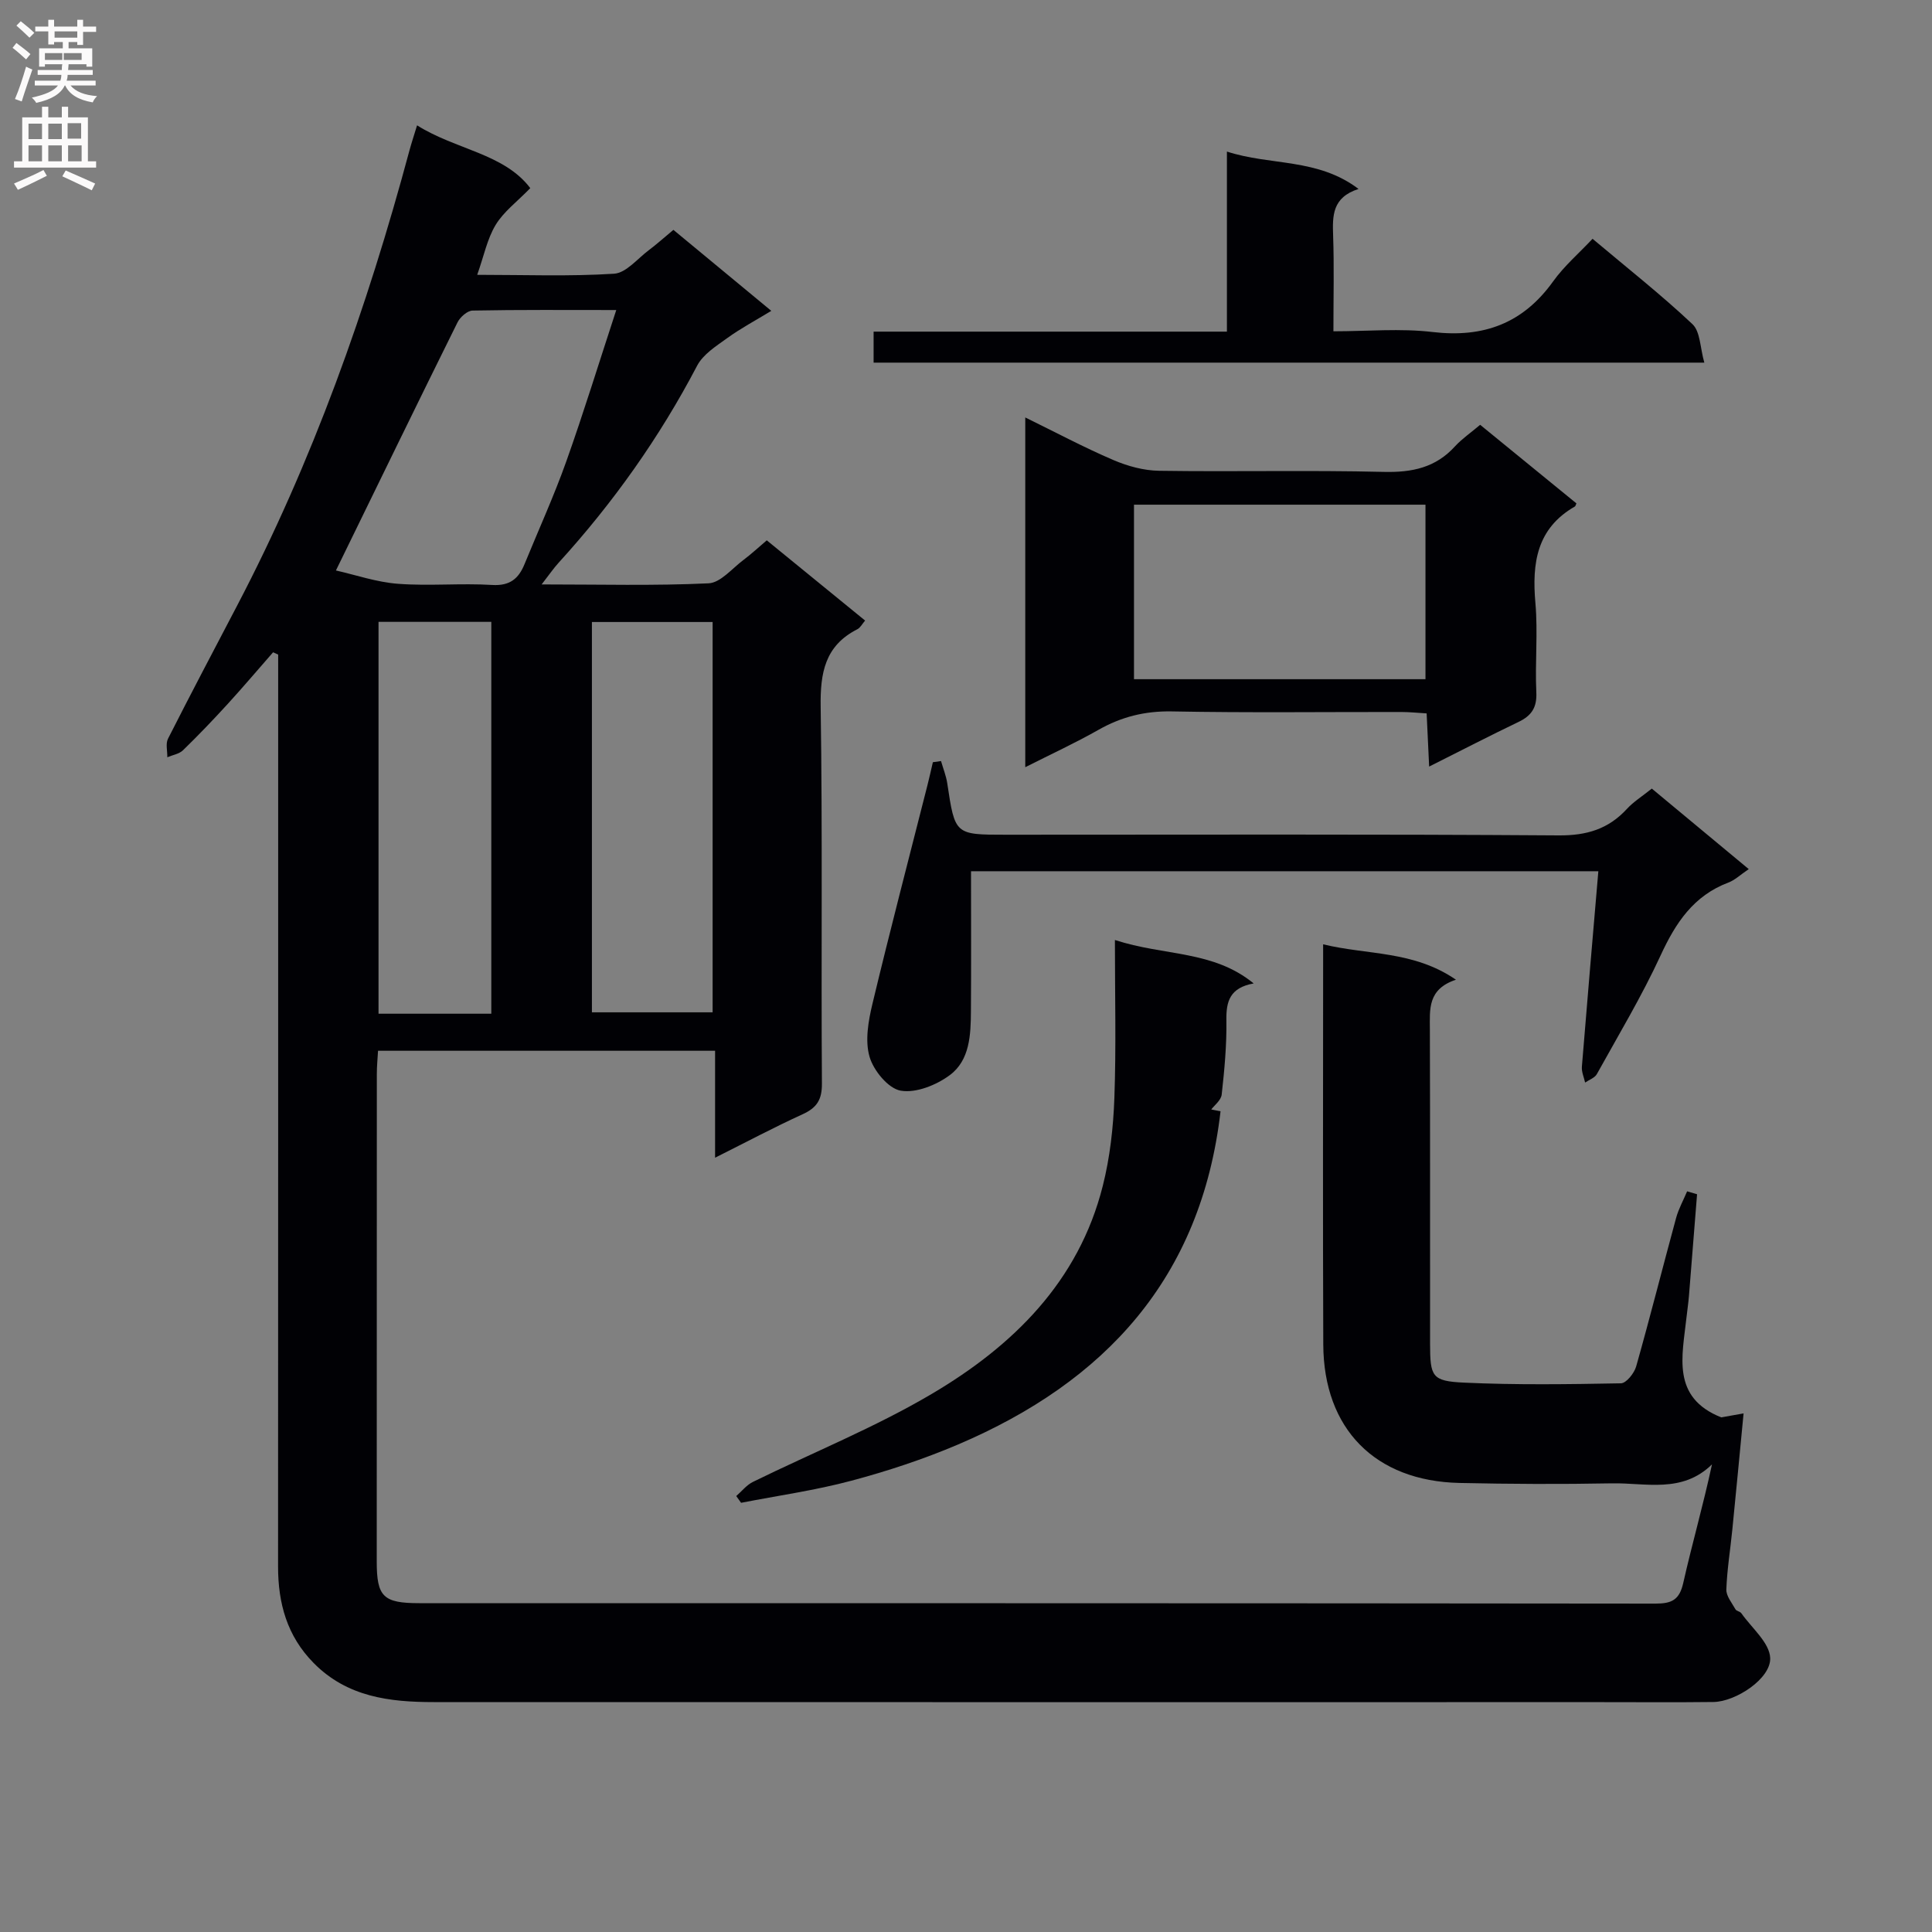 <svg enable-background="new 0 0 400 400" viewBox="0 0 400 400" xmlns="http://www.w3.org/2000/svg"><rect x="0" y="0" width="400" height="400" fill="#808080" stroke="none"/><g fill="#010105"><path d="m356.36 293.45c1.38-.24 2.76-.49 4.63-.82-.8 8.29-1.54 16.18-2.33 24.06-.41 4.13-1.09 8.25-1.24 12.39-.05 1.35 1.15 2.78 1.89 4.11.21.38.96.44 1.22.82 2.15 3.06 5.84 6.09 5.97 9.26.17 4.27-7.14 9.05-11.74 9.11-7.66.09-15.33.03-23 .03-80.65 0-161.31.01-241.96-.01-9.14 0-17.91-1.05-24.85-8.08-5.53-5.6-7.38-12.38-7.38-19.98.03-60.99.02-121.98.02-182.97 0-1.95 0-3.9 0-5.85-.35-.16-.7-.31-1.05-.47-3.09 3.53-6.13 7.11-9.29 10.58-3.03 3.32-6.14 6.57-9.36 9.7-.8.78-2.15.98-3.25 1.45.03-1.29-.38-2.8.14-3.83 4.66-9.2 9.47-18.31 14.25-27.44 15.72-30.01 26.97-61.71 35.74-94.35.43-1.59.95-3.14 1.58-5.21 8 5.05 18 5.82 23.44 13-2.75 2.83-5.52 4.88-7.17 7.61-1.75 2.89-2.43 6.43-3.82 10.34 9.84 0 19.12.36 28.34-.23 2.5-.16 4.85-3.13 7.21-4.89 1.59-1.19 3.07-2.53 5.07-4.19 6.63 5.48 13.23 10.95 20.27 16.77-3.32 2.02-6.35 3.63-9.1 5.62-2.3 1.66-5.02 3.37-6.26 5.74-7.78 14.85-17.37 28.37-28.63 40.74-1.08 1.18-1.99 2.52-3.56 4.54 12.09 0 23.35.3 34.57-.23 2.48-.12 4.87-3.09 7.23-4.85 1.59-1.19 3.05-2.56 4.81-4.05 6.74 5.5 13.43 10.96 20.36 16.61-.59.68-.98 1.48-1.61 1.8-6.72 3.42-7.7 9.03-7.59 16.09.4 25.99.08 51.99.26 77.98.02 3.38-1.08 5.01-4.01 6.35-5.85 2.67-11.54 5.7-18.11 8.99 0-7.75 0-14.76 0-22.14-23.54 0-46.43 0-69.78 0-.09 1.57-.25 3.17-.25 4.77-.02 33.66-.02 67.32-.02 100.98 0 7.28 1.33 8.62 8.8 8.62 85.32.01 170.64-.01 255.96.09 3.4 0 4.95-.8 5.74-4.28 1.81-8.05 4.11-15.99 5.95-24.55-6.2 6.08-13.73 3.79-20.77 3.93-10.49.2-21 .15-31.49-.08-17.49-.38-28.15-11.2-28.22-28.68-.11-26.33-.03-52.66-.03-78.99 0-.98 0-1.96 0-3.85 9.23 2.25 18.66 1.27 27.5 7.33-5.9 1.95-5.41 6.13-5.4 10.29.07 21.66.02 43.33.04 64.99.01 6.92.35 7.83 7.05 8.14 10.81.5 21.65.34 32.47.14 1.1-.02 2.75-2.09 3.15-3.49 2.89-10.21 5.48-20.51 8.27-30.75.52-1.9 1.51-3.67 2.28-5.51.69.2 1.37.41 2.06.61-.56 7.01-1.11 14.03-1.68 21.04-.12 1.49-.35 2.97-.51 4.46-.87 8.03-3.17 16.56 7.19 20.69zm-233.81-164.67v80.81h24.99c0-27.13 0-53.85 0-80.81-8.52 0-16.73 0-24.99 0zm-53-10.67c4.06.91 8.42 2.43 12.87 2.76 6.46.49 13-.16 19.48.24 3.69.22 5.48-1.32 6.71-4.34 2.89-7.07 6.07-14.04 8.63-21.23 3.6-10.11 6.75-20.38 10.35-31.35-10.54 0-20.15-.08-29.75.11-1.08.02-2.58 1.35-3.12 2.45-8.26 16.65-16.38 33.37-25.17 51.36zm32.17 91.77c0-27.25 0-54.02 0-81.13-7.92 0-15.66 0-23.35 0v81.13z"/><path d="m306.45 87.95c6.84 5.59 13.41 10.95 19.93 16.27-.17.37-.2.58-.31.64-7.93 4.55-8.91 11.74-8.18 20 .54 6.12-.1 12.33.19 18.48.15 3.17-1.01 4.85-3.71 6.14-5.94 2.85-11.8 5.88-18.48 9.23-.19-3.94-.34-7.15-.52-11.01-1.8-.1-3.54-.29-5.29-.29-15.83-.02-31.67.18-47.49-.12-5.56-.1-10.42 1.12-15.19 3.83-4.74 2.69-9.71 4.98-15.13 7.72 0-24.33 0-47.98 0-72.41 6.36 3.11 12.18 6.22 18.23 8.81 2.96 1.27 6.31 2.19 9.5 2.23 15.49.23 31-.15 46.49.23 5.87.14 10.74-.87 14.76-5.3 1.45-1.57 3.27-2.81 5.2-4.45zm-71.67 52.67h60.35c0-12.19 0-24.18 0-36.13-20.35 0-40.24 0-60.35 0z"/><path d="m194.83 157.57c.44 1.53 1.05 3.04 1.29 4.6 1.6 10.65 1.57 10.65 12.11 10.65 38.16 0 76.33-.13 114.49.14 5.8.04 10.29-1.31 14.14-5.51 1.33-1.45 3.07-2.53 5.13-4.18 6.58 5.46 13.14 10.91 20.07 16.67-1.79 1.21-2.89 2.29-4.21 2.78-7.21 2.72-10.92 8.33-14.03 15.07-3.89 8.44-8.7 16.45-13.21 24.59-.44.79-1.6 1.18-2.43 1.75-.24-1.09-.75-2.2-.67-3.26 1.08-13.38 2.24-26.76 3.41-40.49-43.7 0-87.09 0-129.88 0 0 9.83.05 19.42-.02 29.01-.03 4.86-.23 10.12-4.37 13.2-2.78 2.07-7.02 3.77-10.18 3.22-2.57-.45-5.62-4.17-6.44-7.02-.97-3.33-.25-7.41.6-10.96 3.62-15.13 7.57-30.19 11.39-45.27.4-1.58.75-3.16 1.12-4.75.58-.07 1.13-.16 1.69-.24z"/><path d="m252.7 230.08c-4 34.59-23.94 56.02-54.35 68.99-7.14 3.04-14.59 5.5-22.09 7.5-7.48 2-15.21 3.08-22.83 4.57-.33-.47-.67-.94-1-1.4 1.14-.99 2.13-2.27 3.44-2.92 12.35-6.07 25.22-11.25 37.03-18.22 16.82-9.93 30.43-23.25 35.42-43.08 1.49-5.9 2.18-12.1 2.4-18.2.38-10.61.11-21.24.11-32.7 10.31 3.35 20.31 2.1 28.73 8.99-4.94.89-5.71 3.72-5.65 7.6.08 5.13-.4 10.29-.97 15.4-.13 1.21-1.56 2.27-2.16 3.09-.27-.05.64.13 1.92.38z"/><path d="m180.87 75.08c0-2.12 0-3.88 0-6.42h73.15c0-12.69 0-24.62 0-37.28 9.1 2.96 18.74 1.3 27.25 7.74-5.48 1.76-5.4 5.58-5.26 9.69.22 6.31.06 12.64.06 19.78 7.02 0 13.86-.64 20.53.15 10.54 1.24 18.71-1.77 24.95-10.47 2.29-3.2 5.37-5.84 8.17-8.83 7.36 6.19 14.29 11.65 20.68 17.67 1.64 1.54 1.58 4.89 2.46 7.97-57.88 0-114.62 0-171.99 0z"/></g><path d="m2.6 9.9.8-1c.9.7 1.9 1.4 2.9 2.3l-.9 1.1c-1.1-1-2-1.8-2.8-2.4zm.5 10.6c.9-2.1 1.6-4.3 2.3-6.7.4.2.8.4 1.3.6-.7 2.1-1.5 4.3-2.2 6.6zm.3-15.2.9-.9c1 .8 2 1.6 2.8 2.4l-1 1c-.9-.9-1.8-1.7-2.7-2.5zm12.6-1.2h1.2v1.4h2.7v1.1h-2.7v2.7h-1.2v-.6h-1.8v1.3h4.9v3.8h-1.2v-.5h-3.7c0 .4-.1.9-.1 1.2h5.1v1h-5.2c0 .5-.1.9-.2 1.2h6v1h-5.2c1.1 1.3 2.9 2 5.5 2.2-.4.4-.7.8-.9 1.3-2.9-.5-4.8-1.6-5.7-3.5h-.1c-.8 1.7-2.7 2.9-5.9 3.6-.2-.4-.6-.8-.9-1.1 2.8-.6 4.6-1.4 5.4-2.5h-4.8v-1h5.3c.1-.3.2-.7.2-1.2h-4.9v-1h5c0-.4 0-.8.1-1.2h-3.6v.5h-1.2v-3.8h4.9v-1.3h-1.8v.5h-1.2v-2.7h-2.7v-1h2.7v-1.4h1.2v1.4h4.8zm-6.7 8.3h3.6c0-.4 0-.9 0-1.4h-3.6zm1.9-4.6h4.8v-1.3h-4.7v1.3zm6.7 3.2h-4.7v1.4h3.7v-1.4z" fill="#fbfafa"/><path d="m8.7 22.1h1.3v2.2h2.8v-2.2h1.3v2.2h4.1v9.1h1.7v1.3h-17v-1.3h1.7v-9.1h4.1zm.3 13.1.7 1.2c-1.8.9-3.8 1.9-6 2.9-.2-.4-.5-.8-.8-1.3 2.3-1 4.4-1.9 6.1-2.8zm-3.1-6.4h2.8v-3.2h-2.8zm0 4.6h2.8v-3.3h-2.8zm4.1-4.6h2.8v-3.2h-2.8zm0 4.6h2.8v-3.3h-2.8zm3.6 1.9c2.1.9 4.1 1.8 6.1 2.7l-.7 1.4c-2.2-1.1-4.2-2-6.1-2.9zm3.2-9.8h-2.8v3.2h2.8v-3.1zm-2.7 7.9h2.8v-3.3h-2.8z" fill="#fbfafa"/></svg>